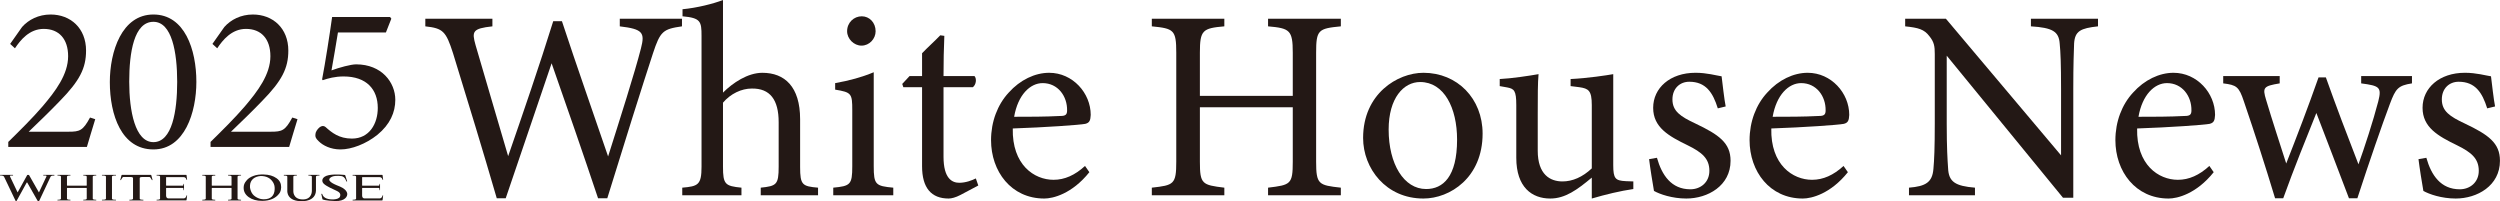 <?xml version="1.0" encoding="UTF-8"?><svg id="_レイヤー_2" xmlns="http://www.w3.org/2000/svg" width="181.845mm" height="14.638mm" viewBox="0 0 515.467 41.495"><defs><style>.cls-1{fill:#231815;}</style></defs><g id="_レイヤー_1-2"><path class="cls-1" d="M19.628,24.577c-.559,1.936-1.289,4.127-1.721,5.719H1.698v-1.031c2.363-2.322,4.943-4.859,7.051-7.311,2.709-3.182,5.289-6.621,5.289-10.363,0-3.568-1.893-5.633-5.031-5.633-2.967,0-4.816,2.322-5.934,4l-.988-.904,2.451-3.482c1.332-1.506,3.396-2.58,5.891-2.58,4.084,0,7.309,2.795,7.309,7.439,0,3.654-1.332,6.234-5.418,10.406-1.848,1.934-4.557,4.557-6.406,6.32h8.213c2.322,0,2.967-.215,4.43-2.924l1.074.344Z"/><path class="cls-1" d="M31.624,2.991c6.449,0,8.857,7.225,8.857,13.889,0,6.277-2.408,13.932-8.857,13.932-6.58,0-8.986-7.094-8.986-13.889,0-6.277,2.449-13.932,8.986-13.932ZM31.624,4.497c-4,0-4.988,6.32-4.988,12.34s1.203,12.471,4.988,12.471c3.869,0,4.902-6.408,4.902-12.428,0-6.062-1.076-12.383-4.902-12.383Z"/><path class="cls-1" d="M61.335,24.577c-.559,1.936-1.289,4.127-1.721,5.719h-16.209v-1.031c2.363-2.322,4.943-4.859,7.051-7.311,2.709-3.182,5.289-6.621,5.289-10.363,0-3.568-1.893-5.633-5.031-5.633-2.967,0-4.816,2.322-5.934,4l-.988-.904,2.451-3.482c1.332-1.506,3.396-2.58,5.891-2.58,4.084,0,7.309,2.795,7.309,7.439,0,3.654-1.332,6.234-5.418,10.406-1.848,1.934-4.557,4.557-6.406,6.32h8.213c2.322,0,2.967-.215,4.43-2.924l1.074.344Z"/><path class="cls-1" d="M80.425,3.507l.258.344-1.117,2.838h-9.891c-.387,2.365-.945,5.719-1.332,7.826,1.635-.602,3.998-1.246,5.074-1.246,5.289,0,8.084,3.74,8.084,7.309,0,2.58-1.076,5.074-3.699,7.225-2.363,1.893-5.332,3.01-7.609,3.01-2.021,0-3.613-.816-4.473-1.676-.602-.561-.773-.904-.688-1.463,0-.387.344-1.031.902-1.461.387-.26.773-.346,1.205,0,1.246,1.117,2.752,2.363,5.418,2.363,3.611,0,5.33-3.096,5.33-6.32,0-3.783-2.277-6.492-7.051-6.492-1.764,0-3.182.387-4.301.773l-.129-.172c.646-3.354,1.592-9.416,2.064-12.857h11.953Z"/><path class="cls-1" d="M57.02,36.755c-.7-.496-1.531-.75-2.682-.778-.32-.008-.724.002-1.077.047-.352.044-.682.125-.99.241-.308.117-.617.244-.877.434-.359.254-.617.541-.824.855-.204.316-.309.628-.33.982l-.008.209c0,.769.351,1.406,1.056,1.912.703.505,1.623.76,2.757.76.095,0,.203-.002.32-.008.121-.004.221-.012.304-.021.62-.06,1.169-.211,1.651-.451.48-.24.873-.557,1.181-.949.117-.144.171-.227.252-.395.081-.168.123-.328.159-.496.035-.165.052-.331.052-.494,0-.75-.267-1.367-.944-1.848ZM56.63,38.98c-.041,1.362-.793,2.108-2.247,2.11-.451,0-.866-.1-1.252-.281-.387-.179-.776-.432-1.061-.799-.172-.22-.272-.448-.351-.648-.081-.201-.147-.451-.181-.698v-.399c.018-.583.261-1.07.652-1.404.39-.334.913-.525,1.569-.572,1.153-.002,2,.432,2.535,1.301.123.203.214.415.268.636.054.219.076.471.068.754Z"/><path class="cls-1" d="M23.586,36.201h.286c.022,0,.041-.02.041-.042v-.067c0-.023-.019-.04-.041-.04h-2.826c-.021,0-.039.017-.039.04v.067c0,.022.017.042.039.042h.287c.452,0,.501.167.506.221v4.536c-.005.053-.055.221-.506.221h-.287c-.021,0-.039.018-.039.041v.068c0,.021.017.04.039.04h2.826c.022,0,.041-.019.041-.04v-.068c0-.023-.019-.041-.041-.041h-.286c-.467,0-.505-.178-.506-.224v-.013s0,0,0,.002v-4.51s0,.002,0,.002v-.002s0-.009,0-.009c.002-.047.04-.224.506-.224Z"/><path class="cls-1" d="M31.444,37.11s-.191-.745-.23-.904c-.039-.162-.166-.153-.166-.153h-2.727s-.402,0-.402,0h-2.729s-.126-.009-.166.153c-.039.159-.23.904-.23.904,0,0-.007.03.035.032.034.003.054,0,.054,0,0,0,.032.001.047-.025.012-.023.217-.389.32-.51.071-.122.231-.114.231-.114h1.434c.454,0,.501.17.506.222v4.243c-.005.051-.052.221-.506.221h-.216c-.022,0-.039.018-.039.041v.068c0,.021.017.04.039.04h2.826c.022,0,.04-.019.04-.04v-.068c0-.023-.018-.041-.04-.041h-.215c-.462,0-.505-.175-.506-.224v-.013.002-4.215s0,.003,0,.003v-.014c.002-.049.044-.224.506-.224h1.446s.16-.008.232.114c.101.121.307.487.319.51.016.026.047.025.047.025,0,0,.02.003.054,0,.041-.002.035-.032.035-.032Z"/><path class="cls-1" d="M19.625,36.201h.18c.02,0,.04-.02.04-.042v-.067c0-.023-.02-.04-.04-.04h-2.613c-.021,0-.039.017-.039.04v.067c0,.022.017.042.039.042h.18c.454,0,.503.167.506.221v1.806h0c0,.028-.023.052-.052.052h-3.97c-.028,0-.053-.024-.053-.052v.002-1.795.002s0-.002,0-.002v-.009c.001-.047.042-.224.506-.224h.181c.022,0,.037-.02.037-.042v-.067c0-.023-.015-.04-.037-.04h-2.613c-.021,0-.04.017-.04.04v.067c0,.022.019.042.04.042h.18c.454,0,.503.167.507.221v4.536c-.004.053-.053.221-.507.221h-.18c-.021,0-.04.018-.04.041v.068c0,.021.019.04.04.04h2.613c.022,0,.037-.019.037-.04v-.068c0-.023-.015-.041-.037-.041h-.181c-.465,0-.505-.178-.506-.224v-.013.002-2.143s0,.002,0,.002c0-.026.021-.048.048-.052h3.981c.026.003.045.025.045.052h0v2.155c-.003.053-.052.221-.506.221h-.18c-.021,0-.039.018-.039.041v.068c0,.021.017.04.039.04h2.613c.02,0,.04-.019.04-.04v-.068c0-.023-.02-.041-.04-.041h-.18c-.467,0-.505-.178-.507-.224v-.013.002-4.51.002s0-.002,0-.002v-.009c.002-.047.041-.224.507-.224Z"/><path class="cls-1" d="M65.83,36.052h-2.22c-.021,0-.042.017-.042.04v.067c0,.022.02.042.042.042h.177c.456,0,.504.168.508.221v2.887s.1,1.826-1.869,1.814c-2.126-.014-1.952-1.814-1.952-1.814v-2.874.002s0-.002,0-.002v-.009c.002-.048.042-.224.507-.224h.18c.021,0,.039-.02.039-.042v-.067c0-.023-.018-.04-.039-.04h-2.612c-.024,0-.041.017-.041.04v.067c0,.022.017.042.041.042h.178c.454,0,.502.168.506.221v2.887s-.224,2.296,3.18,2.166c0,0,2.629.078,2.728-2.166v-2.874s0,.002,0,.002v-.012c.004-.048.043-.224.51-.224h.178c.022,0,.041-.02.041-.042v-.067c0-.023-.019-.04-.041-.04Z"/><path class="cls-1" d="M49.48,36.201h.178c.022,0,.041-.02.041-.042v-.067c0-.023-.019-.04-.041-.04h-2.611c-.022,0-.04.017-.04.04v.067c0,.022.017.042.04.042h.177c.454,0,.505.168.51.221v1.806h0c0,.028-.024.052-.053.052h-3.972c-.03,0-.051-.024-.051-.052v.002-1.794.002s0-.002,0-.002v-.009c0-.048.04-.224.506-.224h.18c.021,0,.041-.02.041-.042v-.067c0-.023-.02-.04-.041-.04h-2.613c-.02,0-.038.017-.038.04v.067c0,.022.018.042.038.042h.18c.454,0,.504.167.508.221v4.536c-.004.053-.054.221-.508.221h-.18c-.02,0-.038.018-.038.041v.068c0,.021.018.04.038.04h2.613c.021,0,.041-.019.041-.04v-.068c0-.023-.02-.041-.041-.041h-.18c-.466,0-.505-.177-.506-.224v-.013.002-2.143s0,.002,0,.002c0-.026.021-.048.046-.052h3.981c.028.003.05.025.05.052h0v2.155c-.004.053-.055.221-.51.221h-.177c-.022,0-.04.018-.04.04v.069c0,.021.017.04.04.04h2.611c.022,0,.041-.019.041-.04v-.069c0-.022-.019-.04-.041-.04h-.178c-.466,0-.504-.177-.507-.224v-.013.002-4.509.002s0-.002,0-.002v-.009c.003-.048.041-.224.507-.224Z"/><path class="cls-1" d="M11.169,36.052h-2.22c-.021,0-.04.017-.04.04v.067c0,.022.019.042.04.042h.484c.127.002.154.053.154.118,0,.016-.004.032-.009.046l-1.54,3.277s-.007.016-.021.016c-.008,0-.018-.008-.023-.018l-2.026-3.567h-.315s-.04,0-.04,0l-1.969,3.569c-.02.027-.037-.001-.037-.001l-1.563-3.274c-.008-.015-.012-.032-.012-.048,0-.065.029-.116.156-.118h.458c.024,0,.043-.02.043-.042v-.067c0-.023-.019-.04-.043-.04H.042c-.024,0-.042.017-.042.04v.067c0,.022.018.042.042.042h.292c.423.018.497.25.497.25v-.003l2.381,4.983s.035.064.1.064c.066,0,.097-.063.097-.063l2.086-3.783c.015-.02.036-.032.06-.032.022,0,.043.011.056.029l2.103,3.705c.072.137.121.145.227.145.105,0,.165-.142.165-.142l2.32-4.936c.041-.068.165-.207.5-.216h.244c.021,0,.041-.02.041-.042v-.067c0-.023-.02-.04-.041-.04Z"/><path class="cls-1" d="M38.547,40.272h-.037s-.041-.004-.054.047c0,0-.105.595-.626.595h-3.083v-.002c-.467-.002-.506-.449-.509-.565v-.026h0v-1.52s0,.002,0,.002c0-.026.021-.048.048-.052h3.392c.043.005.141.038.142.253v.184c0,.017.015.03.031.03h.054c.014,0,.029-.013.029-.03v-1.25c0-.015-.015-.03-.029-.03h-.054c-.016,0-.031.014-.031.03v.118c-.001.241-.161.222-.161.222h-3.367c-.029,0-.054-.024-.054-.052v.002-1.668c.003-.026.016-.037.042-.038h3.549c.521,0,.626.537.626.537.016.054.054.047.054.047h.037c.029,0,.026-.022.026-.022,0,0-.096-.826-.111-.927-.015-.113-.113-.106-.113-.106h-4.215s-1.819,0-1.819,0c-.022,0-.04.017-.04.04v.067c0,.022.018.042.04.042h.179c.452,0,.503.167.505.221v4.536c-.003.053-.053.221-.505.221h-.179c-.022,0-.04.018-.04.041v.068c0,.021.018.04.04.04h2.611s3.423,0,3.423,0c0,0,.098.006.113-.108.015-.101.111-.927.111-.927,0,0,.003-.02-.026-.02Z"/><path class="cls-1" d="M78.963,40.272h-.036s-.043-.004-.054.047c0,0-.107.595-.628.595h-3.079v-.002c-.469-.002-.507-.449-.507-.565v-.026h0v-1.52s0,.002,0,.002c0-.026.019-.048.045-.052h3.392c.041.005.139.038.143.253v.185c0,.017.014.03.03.03h.053c.017,0,.03-.013.03-.03v-1.25c0-.015-.013-.03-.03-.03h-.053c-.017,0-.03.014-.03.03v.119c-.003.239-.163.221-.163.221h-3.367c-.029,0-.05-.024-.05-.052v.002-1.668c0-.026.011-.037.037-.038h3.55c.521,0,.628.537.628.537.016.054.054.047.054.047h.036c.031,0,.026-.02.026-.02,0,0-.098-.827-.111-.928-.018-.113-.114-.106-.114-.106h-4.215s-1.819,0-1.819,0c-.023,0-.041.017-.041.04v.067c0,.022.018.042.041.042h.18c.453,0,.502.167.507.221v4.536c-.005.053-.055.221-.507.221h-.18c-.023,0-.041.018-.041.04v.069c0,.021.018.04.041.04h2.612s3.423,0,3.423,0c0,0,.095.006.114-.108.013-.101.111-.927.111-.927,0,0,.004-.02-.026-.02Z"/><path class="cls-1" d="M71.585,39.872c-.124-.609-.768-1.099-1.472-1.394-.706-.297-2.696-.985-2.126-1.708.454-.575,1.629-.565,2.397-.462.766.104,1,1.068,1,1.068.004.021.026.039.048.04l.111.005c.022.002.035-.014.028-.036l-.402-1.257c-.007-.02-.032-.04-.052-.043,0,0-1.92-.255-3.341.032-1.421.287-1.593,1.219-1.027,1.769.567.548,2.1,1.21,2.579,1.427.479.219,1.027.537.766,1.228-.267.697-1.988.689-2.77.384-.784-.305-.882-.909-.882-.909-.004-.023-.026-.041-.047-.044l-.12-.01c-.022-.002-.036.014-.032.035l.236,1.071c.006.021.024.047.045.056,0,0,.616.28,2.61.332,1.995.053,2.567-.976,2.448-1.585Z"/><path class="cls-1" d="M140.611,5.432c-3.92.561-4.48,1.008-5.992,5.6-1.848,5.6-6.328,19.824-9.408,29.848h-1.904c-2.912-8.734-6.664-19.543-9.576-27.832-3.248,9.633-6.551,19.209-9.463,27.832h-1.848c-2.801-9.631-5.992-20.104-9.016-29.902-1.457-4.537-2.072-5.152-5.713-5.545v-1.568h13.832v1.568c-4.145.447-4.256,1.064-3.473,3.863,2.184,7.561,4.424,15.01,6.721,22.904,3.08-8.904,6.439-18.646,9.295-27.832h1.793c3.137,9.521,6.271,18.369,9.52,27.889,2.352-7.447,5.545-17.416,6.775-22.287.842-3.248.393-3.977-4.367-4.537v-1.568h12.824v1.568Z"/><path class="cls-1" d="M156.852,40.264v-1.568c3.248-.336,3.695-.615,3.695-4.312v-9.184c0-4.648-1.791-7-5.543-6.943-2.129,0-4.369,1.064-5.936,2.912v13.215c0,3.641.447,3.977,3.807,4.312v1.568h-12.207v-1.568c3.248-.279,3.975-.561,3.975-4.312V7.393c0-2.969-.168-3.697-3.92-4.033v-1.455c2.969-.281,6.328-1.121,8.346-1.904v19.096c2.016-2.016,5.096-4.088,8.119-4.088,4.592,0,7.783,2.855,7.783,9.576v9.855c0,3.695.449,3.977,3.697,4.256v1.568h-11.816Z"/><path class="cls-1" d="M171.803,40.264v-1.568c3.529-.336,3.922-.615,3.922-4.424v-11.535c0-3.473-.168-3.697-3.529-4.256v-1.344c2.912-.506,5.545-1.232,7.953-2.24v19.375c0,3.809.391,4.088,4.031,4.424v1.568h-12.377ZM177.627,9.408c-1.566,0-2.967-1.4-2.967-2.969,0-1.791,1.4-3.08,3.023-3.08,1.568,0,2.855,1.289,2.855,3.08,0,1.568-1.287,2.969-2.912,2.969Z"/><path class="cls-1" d="M198.012,40.207c-.953.504-1.848.729-2.408.729-3.584,0-5.488-2.184-5.488-6.664v-16.295h-3.863l-.225-.672,1.512-1.625h2.576v-4.703c1.064-1.121,2.688-2.576,3.752-3.697l.84.113c-.111,2.352-.168,5.6-.168,8.287h6.385c.504.561.336,1.793-.336,2.297h-6.049v14.336c0,4.535,1.793,5.375,3.248,5.375,1.344,0,2.633-.504,3.416-.896l.504,1.457-3.695,1.959Z"/><path class="cls-1" d="M224.611,35.504c-3.584,4.48-7.504,5.432-9.297,5.432-6.832,0-10.975-5.6-10.975-12.039,0-3.809,1.344-7.336,3.639-9.801,2.352-2.633,5.432-4.088,8.344-4.088,4.873,0,8.568,4.199,8.568,8.68-.057,1.121-.225,1.625-1.119,1.848-1.121.225-8.289.729-14.953.953-.168,7.504,4.424,10.584,8.4,10.584,2.297,0,4.424-.953,6.496-2.857l.896,1.289ZM214.979,17.137c-2.576,0-5.096,2.406-5.879,6.943,3.135,0,6.271,0,9.576-.168,1.008,0,1.344-.281,1.344-1.121.055-2.967-1.904-5.654-5.041-5.654Z"/><path class="cls-1" d="M276.465,5.432c-4.648.447-5.096.729-5.096,5.432v22.457c0,4.703.504,4.871,5.096,5.375v1.568h-15.008v-1.568c4.648-.561,5.096-.672,5.096-5.375v-11.201h-19.152v11.201c0,4.646.449,4.814,5.041,5.375v1.568h-14.953v-1.568c4.537-.504,5.041-.672,5.041-5.375V10.863c0-4.703-.504-4.984-5.041-5.432v-1.568h14.953v1.568c-4.48.393-5.041.783-5.041,5.432v8.904h19.152v-8.904c0-4.648-.615-5.039-5.096-5.432v-1.568h15.008v1.568Z"/><path class="cls-1" d="M293.488,15.008c7,0,12.207,5.32,12.207,12.543,0,9.072-6.719,13.385-12.207,13.385-7.729,0-12.432-6.217-12.432-12.488,0-9.127,7.111-13.439,12.432-13.439ZM292.817,16.912c-3.416,0-6.496,3.303-6.496,9.799,0,7.113,3.135,12.266,7.727,12.266,3.473,0,6.385-2.521,6.385-10.193,0-6.551-2.688-11.871-7.615-11.871Z"/><path class="cls-1" d="M336.774,38.977c-2.688.391-5.711,1.119-8.566,1.959v-4.312c-3.025,2.521-5.488,4.312-8.568,4.312-3.752,0-7-2.295-7-8.4v-10.863c0-3.023-.449-3.359-1.848-3.641l-1.568-.279v-1.457c2.408-.111,6.104-.672,8.008-1.008-.168,1.793-.168,4.48-.168,8.176v7.617c0,4.928,2.576,6.328,5.096,6.328,2.072,0,4.145-.896,6.049-2.689v-13.047c0-3.023-.674-3.416-2.576-3.695l-1.793-.225v-1.457c3.584-.168,7.504-.783,8.793-1.008v18.76c0,2.801.447,3.193,2.576,3.305l1.566.057v1.568Z"/><path class="cls-1" d="M354.192,22.344c-1.01-3.248-2.465-5.488-5.881-5.488-1.961,0-3.473,1.4-3.473,3.641,0,2.408,1.625,3.527,4.76,4.984,4.816,2.295,7.225,3.975,7.225,7.672,0,5.15-4.703,7.783-9.127,7.783-2.912,0-5.488-.896-6.664-1.568-.281-1.623-.785-4.703-1.008-6.551l1.623-.281c1.008,3.584,2.969,6.496,6.889,6.496,2.127,0,3.92-1.455,3.92-3.807,0-2.521-1.512-3.809-4.48-5.266-3.92-1.902-7.111-3.695-7.111-7.727,0-4.088,3.471-7.225,8.734-7.225,2.354,0,4.256.561,5.377.729.168,1.344.561,4.871.84,6.215l-1.623.393Z"/><path class="cls-1" d="M381.014,35.504c-3.584,4.48-7.504,5.432-9.297,5.432-6.832,0-10.975-5.6-10.975-12.039,0-3.809,1.344-7.336,3.639-9.801,2.352-2.633,5.432-4.088,8.344-4.088,4.873,0,8.568,4.199,8.568,8.68-.057,1.121-.225,1.625-1.119,1.848-1.121.225-8.289.729-14.953.953-.168,7.504,4.424,10.584,8.4,10.584,2.297,0,4.424-.953,6.496-2.857l.896,1.289ZM371.381,17.137c-2.576,0-5.096,2.406-5.879,6.943,3.135,0,6.271,0,9.576-.168,1.008,0,1.344-.281,1.344-1.121.055-2.967-1.904-5.654-5.041-5.654Z"/><path class="cls-1" d="M432.588,5.432c-3.586.393-4.762.953-4.93,3.527-.055,1.793-.168,4.145-.168,9.354v22.455h-2.127l-23.969-29.287v14c0,5.039.168,7.559.281,9.184.111,2.855,1.512,3.695,5.543,4.031v1.568h-13.607v-1.568c3.473-.279,4.816-1.119,5.039-3.863.168-1.793.281-4.312.281-9.408v-14.279c0-1.568-.113-2.465-1.121-3.697-1.062-1.4-2.24-1.736-4.984-2.016v-1.568h8.4l23.744,28.168v-13.719c0-5.209-.111-7.617-.279-9.297-.168-2.52-1.457-3.305-5.936-3.584v-1.568h13.832v1.568Z"/><path class="cls-1" d="M456.444,35.504c-3.584,4.48-7.504,5.432-9.297,5.432-6.832,0-10.975-5.6-10.975-12.039,0-3.809,1.344-7.336,3.639-9.801,2.352-2.633,5.432-4.088,8.344-4.088,4.873,0,8.568,4.199,8.568,8.68-.057,1.121-.225,1.625-1.119,1.848-1.121.225-8.289.729-14.953.953-.168,7.504,4.424,10.584,8.4,10.584,2.297,0,4.424-.953,6.496-2.857l.896,1.289ZM446.811,17.137c-2.576,0-5.096,2.406-5.879,6.943,3.135,0,6.271,0,9.576-.168,1.008,0,1.344-.281,1.344-1.121.055-2.967-1.904-5.654-5.041-5.654Z"/><path class="cls-1" d="M497.322,17.191c-2.855.449-3.359,1.064-4.535,4.201-1.625,4.311-4.312,12.096-6.721,19.486h-1.736c-2.24-5.992-4.535-11.814-6.721-17.584-2.07,5.152-4.592,11.369-6.83,17.584h-1.682c-2.016-6.664-4.143-13.271-6.439-19.99-1.008-3.025-1.512-3.361-4.256-3.697v-1.512h11.648v1.512c-3.361.561-3.584.84-2.801,3.416,1.289,4.312,2.801,8.904,4.145,13.104,2.24-5.711,4.48-11.535,6.664-17.752h1.512c2.072,5.824,4.367,11.873,6.721,17.92,1.23-3.416,3.023-8.902,4.088-12.99.727-2.912.279-3.193-3.529-3.697v-1.512h10.473v1.512Z"/><path class="cls-1" d="M512.836,22.344c-1.01-3.248-2.465-5.488-5.881-5.488-1.961,0-3.473,1.4-3.473,3.641,0,2.408,1.625,3.527,4.76,4.984,4.816,2.295,7.225,3.975,7.225,7.672,0,5.15-4.703,7.783-9.127,7.783-2.912,0-5.488-.896-6.664-1.568-.281-1.623-.785-4.703-1.008-6.551l1.623-.281c1.008,3.584,2.969,6.496,6.889,6.496,2.127,0,3.92-1.455,3.92-3.807,0-2.521-1.512-3.809-4.48-5.266-3.92-1.902-7.111-3.695-7.111-7.727,0-4.088,3.471-7.225,8.734-7.225,2.354,0,4.256.561,5.377.729.168,1.344.561,4.871.84,6.215l-1.623.393Z"/></g></svg>